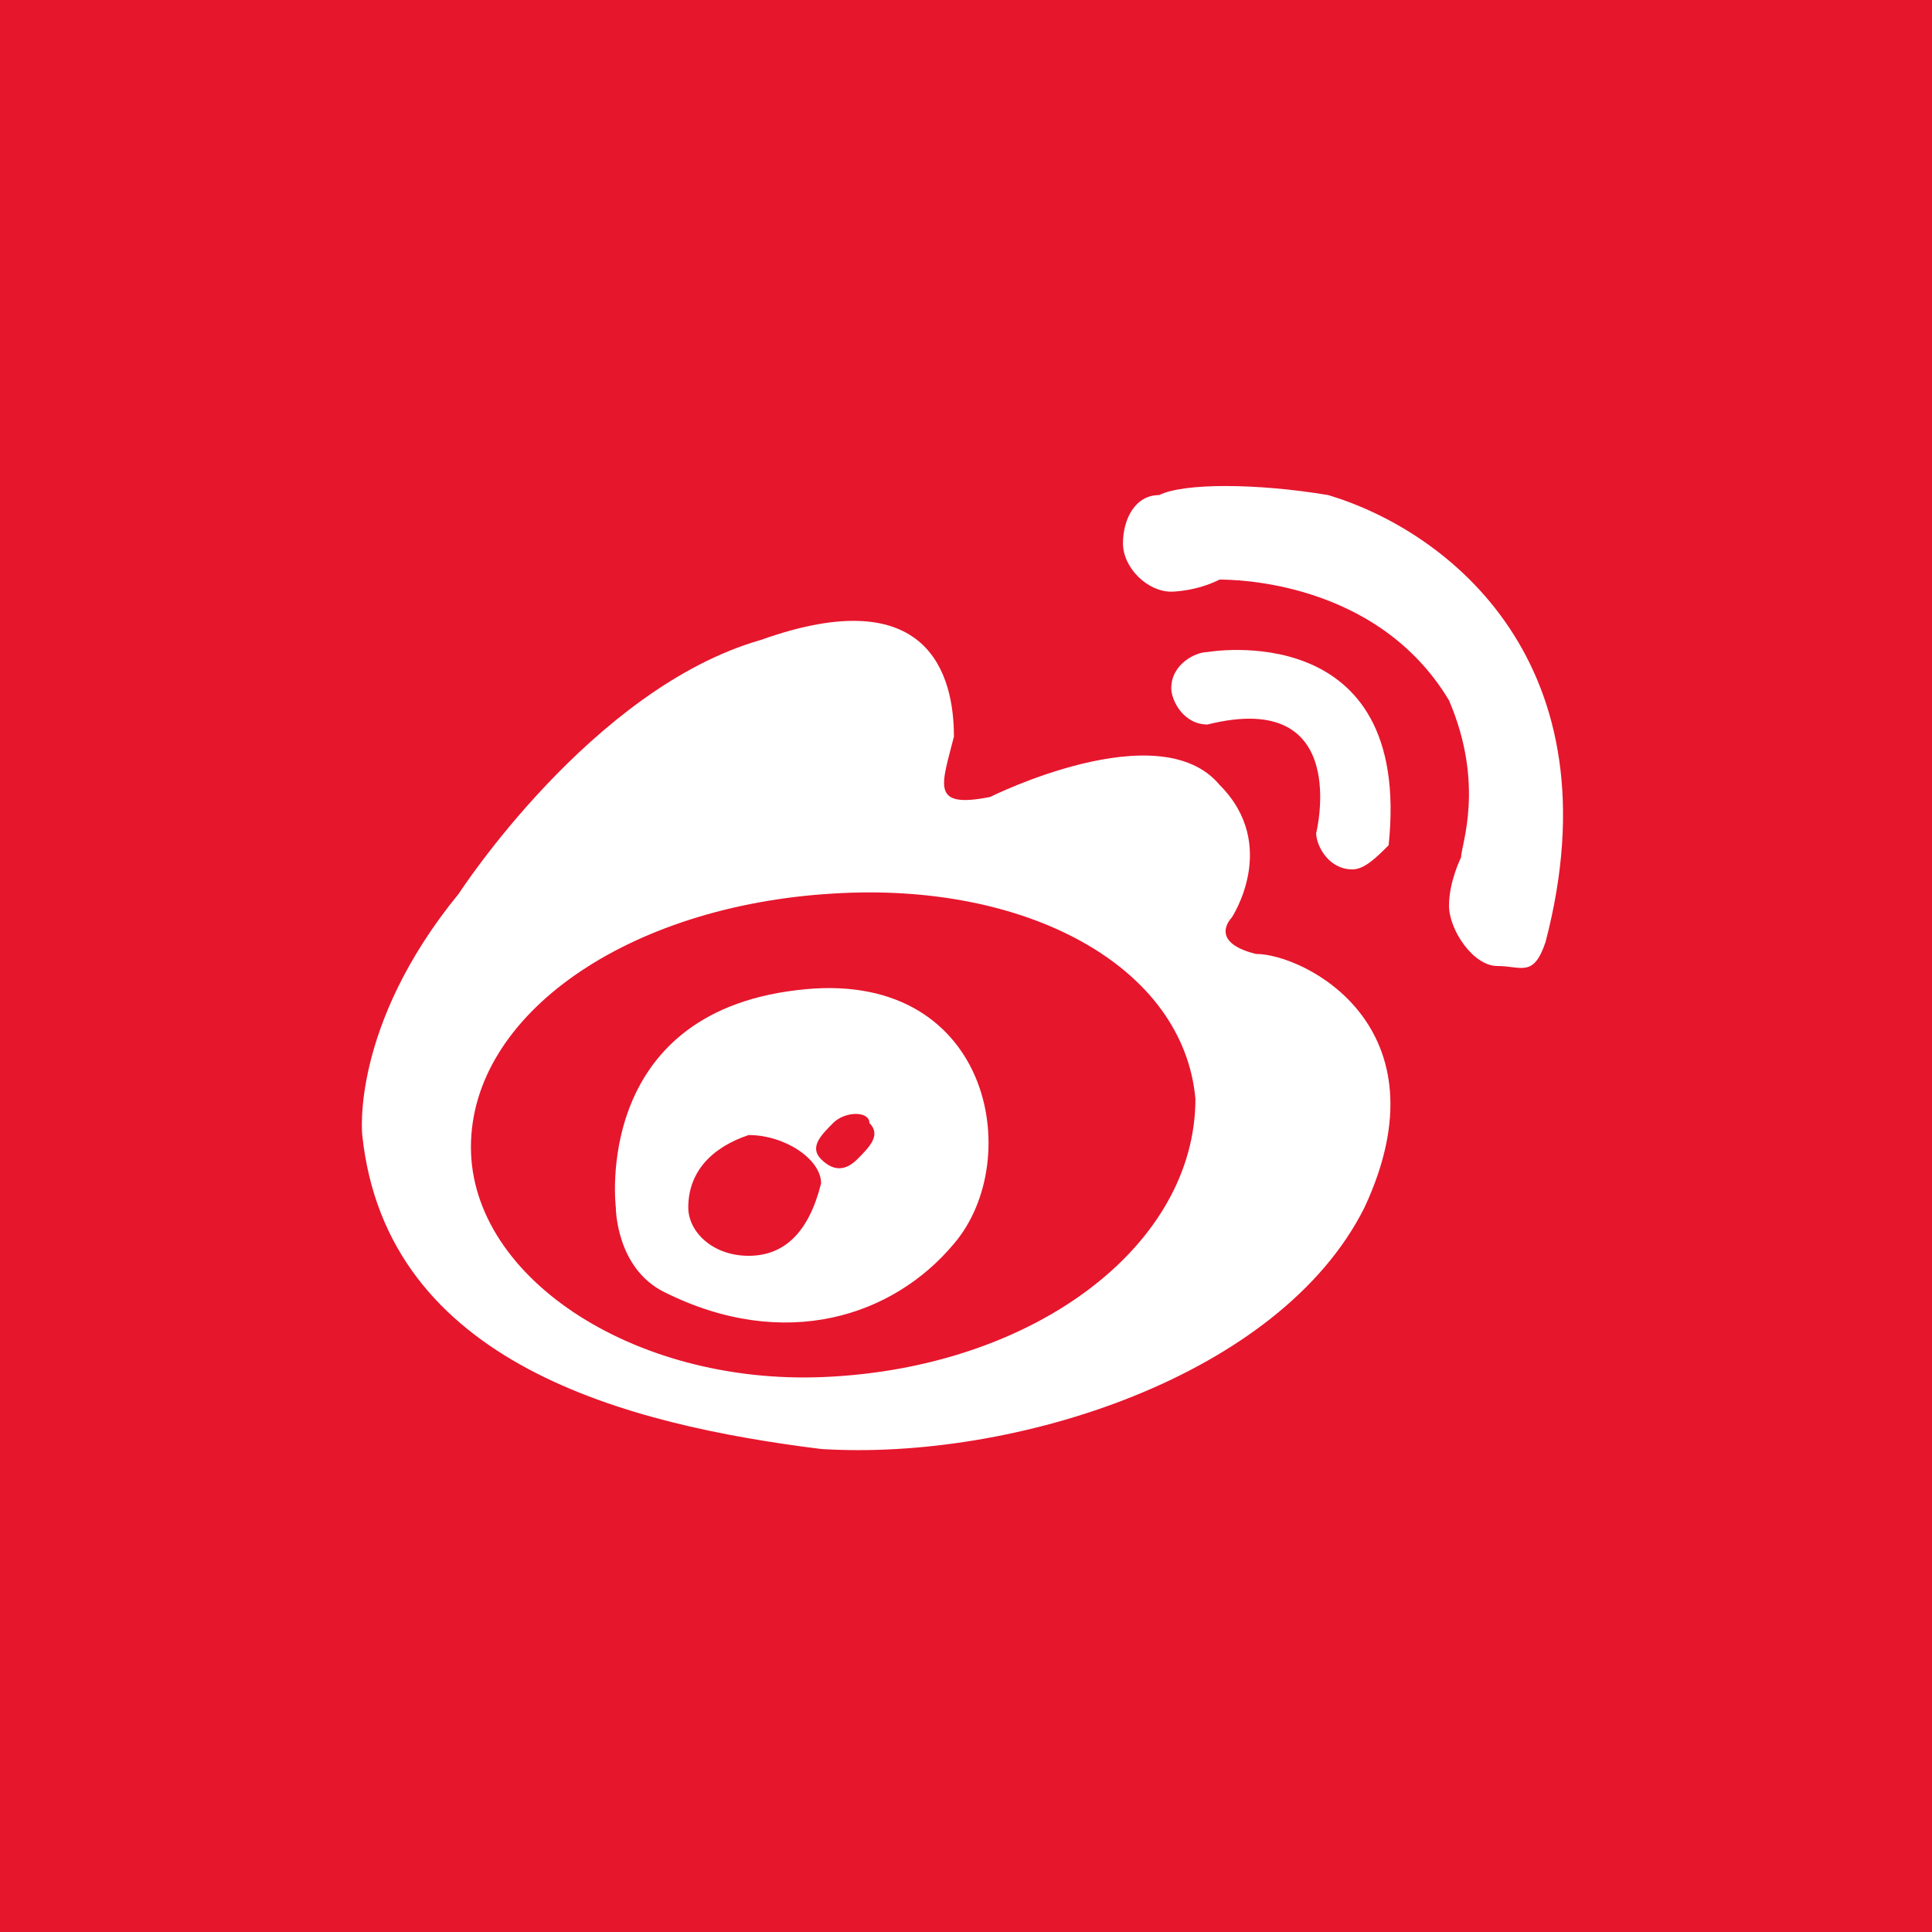 <?xml version="1.0" encoding="utf-8"?>
<!-- Generator: Adobe Illustrator 24.2.0, SVG Export Plug-In . SVG Version: 6.00 Build 0)  -->
<svg version="1.1" id="图层_1" xmlns="http://www.w3.org/2000/svg" xmlns:xlink="http://www.w3.org/1999/xlink" x="0px" y="0px"
	 width="16px" height="16px" viewBox="0 0 16 16" style="enable-background:new 0 0 16 16;" xml:space="preserve">
<style type="text/css">
	.st0{fill:#E6162D;}
	.st1{fill:#FFFFFF;}
</style>
<rect x="0" y="0" class="st0" width="16" height="16"/>
<g>
	<path class="st1" d="M6.6,8.2C4.9,8.4,5.1,10,5.1,10s0,0.5,0.4,0.7c1,0.5,1.9,0.2,2.4-0.4C8.5,9.6,8.2,8,6.6,8.2z M6.2,10.4
		c-0.3,0-0.5-0.2-0.5-0.4c0-0.3,0.2-0.5,0.5-0.6c0.3,0,0.6,0.2,0.6,0.4C6.7,10.2,6.5,10.4,6.2,10.4z M7.1,9.6
		c-0.1,0.1-0.2,0.1-0.3,0c-0.1-0.1,0-0.2,0.1-0.3c0.1-0.1,0.3-0.1,0.3,0C7.3,9.4,7.2,9.5,7.1,9.6z"/>
	<path class="st1" d="M10.4,7.9c-0.4-0.1-0.2-0.3-0.2-0.3s0.4-0.6-0.1-1.1C9.6,5.9,8.2,6.6,8.2,6.6C7.7,6.7,7.8,6.5,7.9,6.1
		c0-0.5-0.2-1.3-1.6-0.8C4.9,5.7,3.8,7.4,3.8,7.4C2.9,8.5,3,9.4,3,9.4c0.2,1.9,2.2,2.4,3.8,2.6c1.6,0.1,3.8-0.6,4.5-2v0
		C12,8.5,10.8,7.9,10.4,7.9z M6.9,11.4c-1.6,0.1-3-0.8-3-1.9c0-1.1,1.3-2,3-2.1c1.6-0.1,2.9,0.6,3,1.7C9.9,10.3,8.6,11.3,6.9,11.4z"
		/>
	<path class="st1" d="M10.9,6.9c0,0.1,0.1,0.3,0.3,0.3c0.1,0,0.2-0.1,0.3-0.2v0C11.7,5.1,10,5.4,10,5.4c-0.1,0-0.3,0.1-0.3,0.3
		c0,0.1,0.1,0.3,0.3,0.3v0C11.2,5.7,10.9,6.9,10.9,6.9C10.9,6.9,10.9,6.9,10.9,6.9z"/>
	<path class="st1" d="M11,4.1C10.4,4,9.8,4,9.6,4.1c0,0,0,0,0,0c0,0,0,0,0,0c-0.2,0-0.3,0.2-0.3,0.4c0,0,0,0,0,0
		c0,0.2,0.2,0.4,0.4,0.4c0,0,0.2,0,0.4-0.1c0.1,0,1.3,0,1.9,1c0.3,0.7,0.1,1.2,0.1,1.3c0,0-0.1,0.2-0.1,0.4c0,0.2,0.2,0.5,0.4,0.5
		c0.2,0,0.3,0.1,0.4-0.2l0,0C13.4,5.5,12,4.4,11,4.1z"/>
</g>
</svg>

